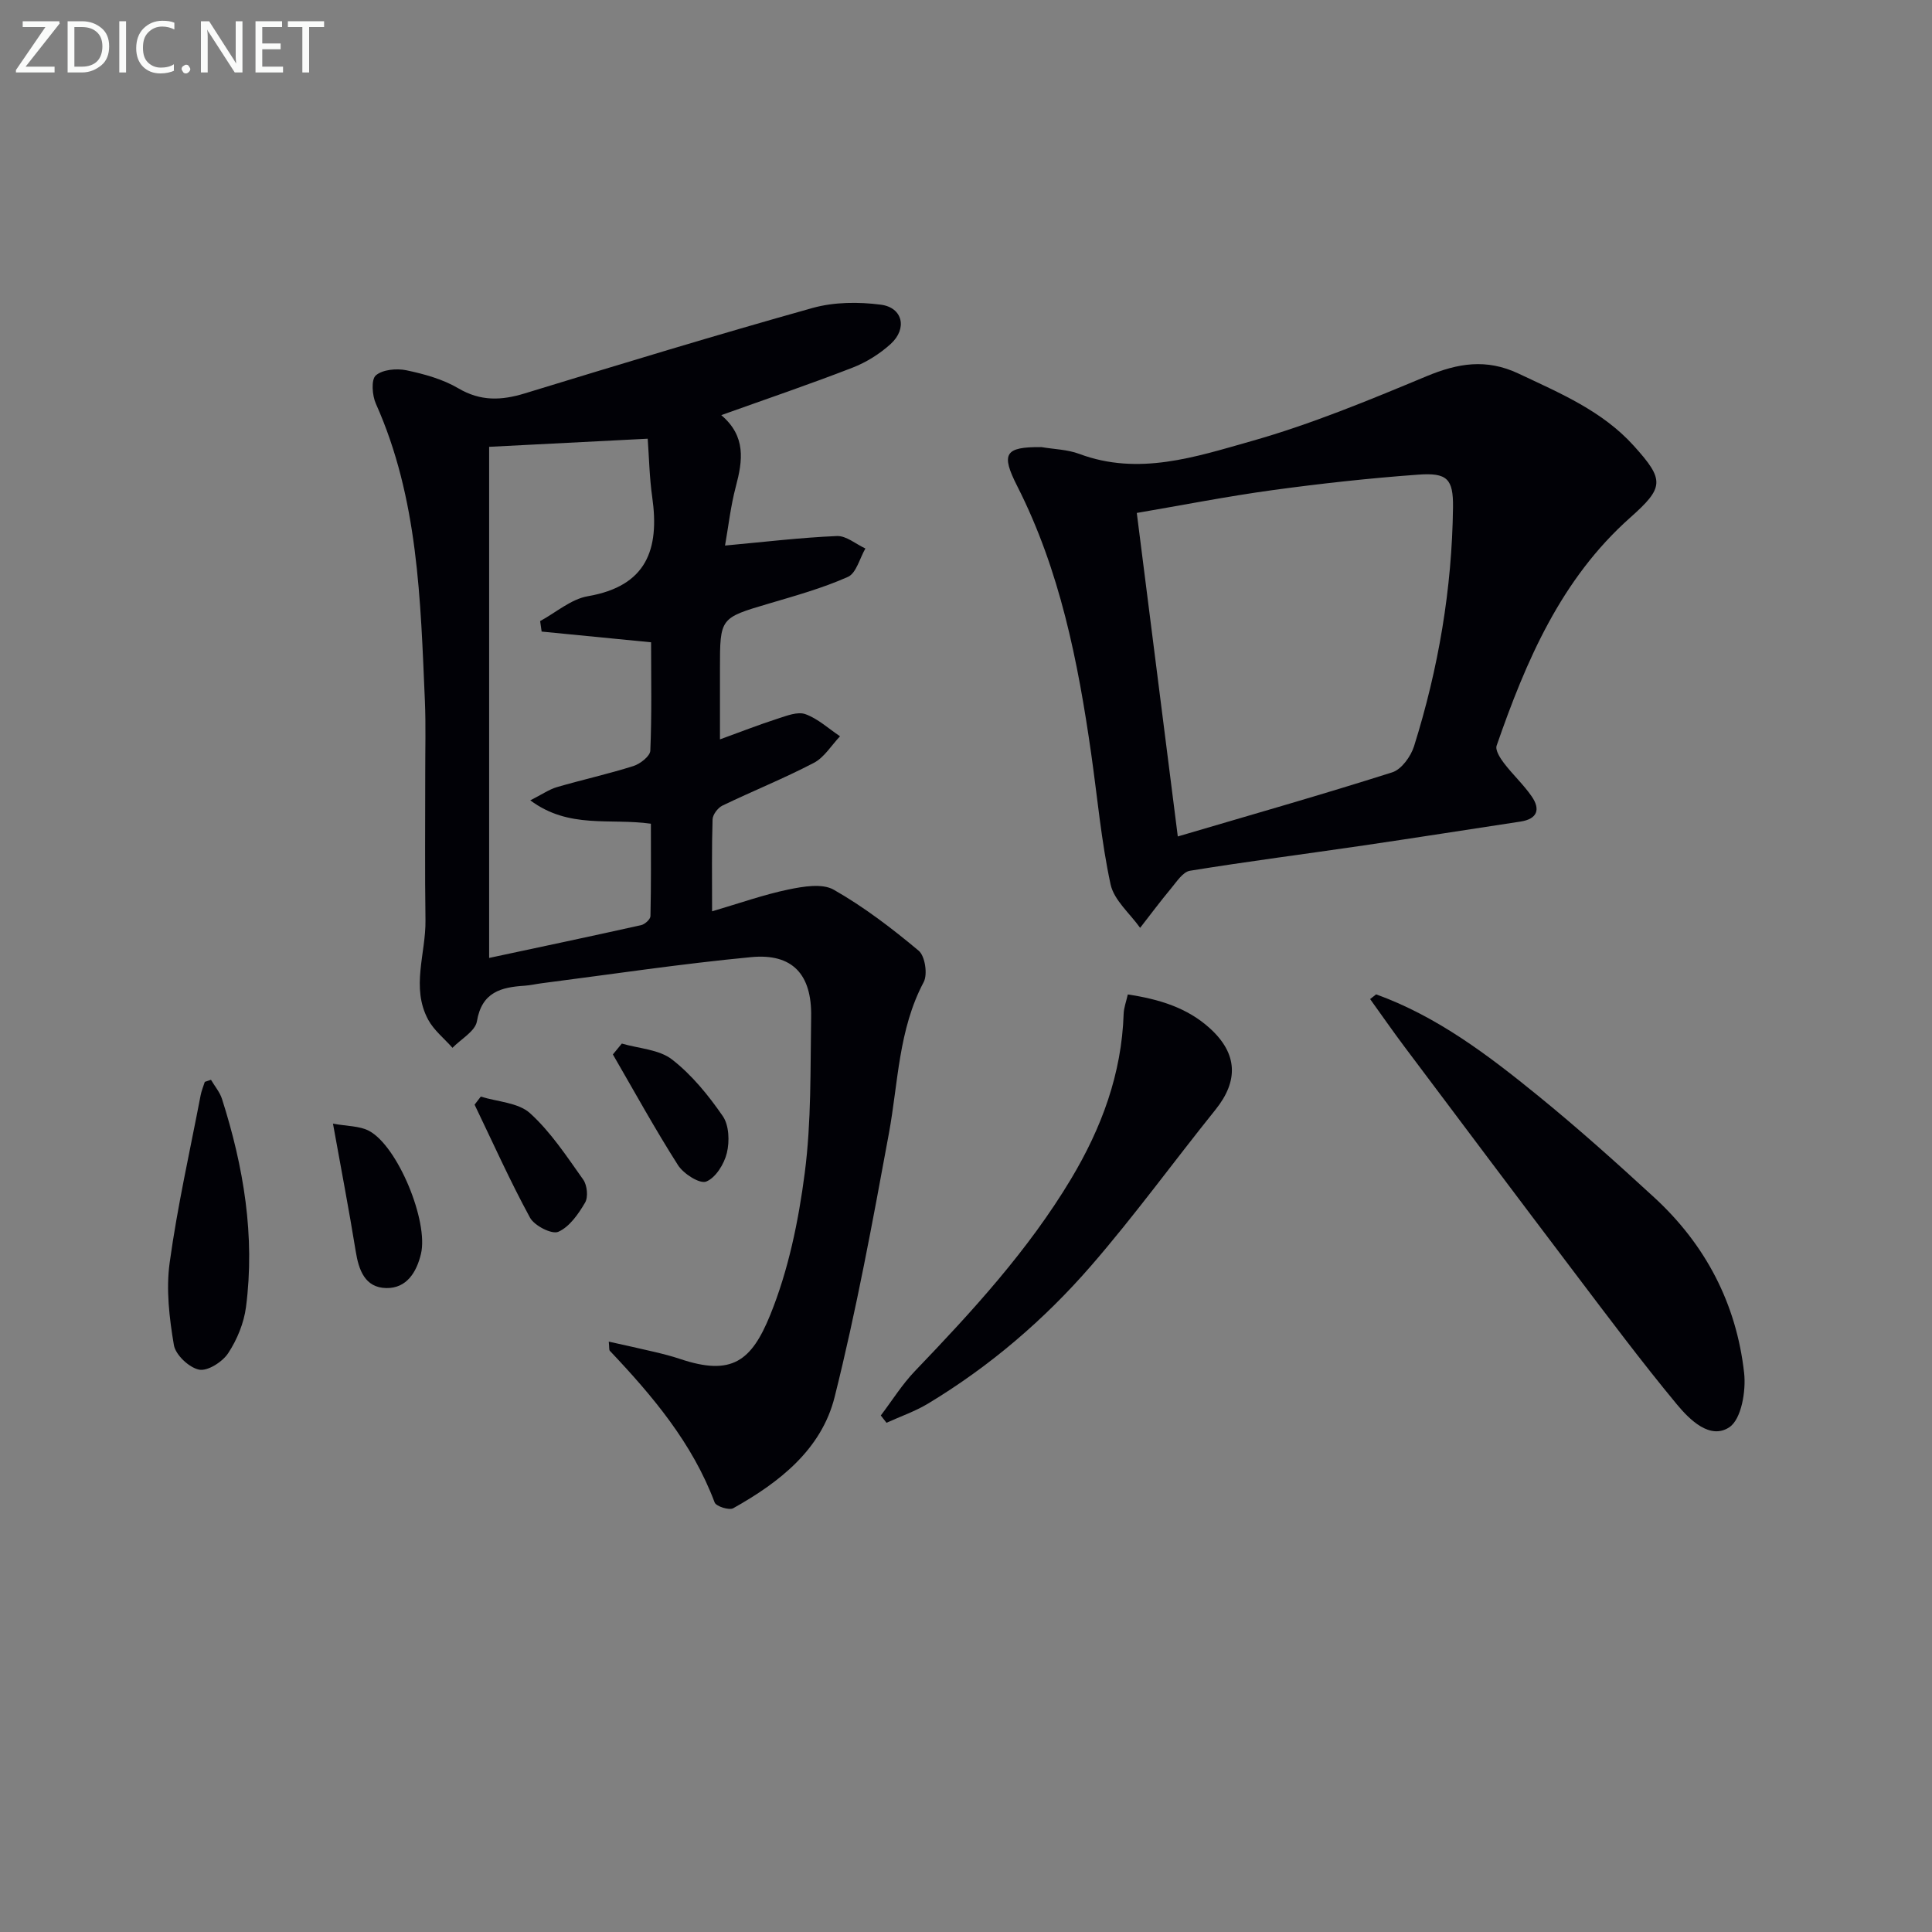 <svg enable-background="new 0 0 400 400" viewBox="0 0 400 400" xmlns="http://www.w3.org/2000/svg"><rect x="0" y="0" width="400" height="400" fill="#808080" stroke="none"/><g fill="#010106"><path d="m149.33 85.95c5.17 4.38 4.44 9.42 3.02 14.77-1.09 4.1-1.55 8.37-2.24 12.23 8.08-.74 15.61-1.65 23.17-1.97 1.92-.08 3.92 1.67 5.89 2.58-1.18 2.03-1.89 5.11-3.62 5.88-5.26 2.34-10.88 3.9-16.42 5.54-10.05 2.98-10.07 2.91-10.07 13.48v14.62c4.27-1.55 8.07-3.04 11.95-4.29 1.86-.6 4.14-1.51 5.74-.93 2.6.94 4.8 2.99 7.17 4.58-1.79 1.87-3.25 4.37-5.42 5.5-6.16 3.22-12.64 5.82-18.91 8.84-.96.46-2.03 1.87-2.06 2.87-.19 5.96-.1 11.94-.1 19.03 5.74-1.69 10.71-3.46 15.82-4.52 3.05-.63 6.99-1.31 9.37.05 6.25 3.56 12.06 8 17.59 12.63 1.31 1.1 1.88 4.88 1.03 6.49-5.24 9.88-5.26 20.8-7.21 31.37-3.36 18.25-6.72 36.55-11.23 54.54-2.72 10.87-11.46 17.69-20.99 23.02-.85.48-3.54-.38-3.85-1.19-4.62-12.31-12.85-22.05-21.7-31.4-.18-.19-.09-.62-.22-1.9 3.35.75 6.43 1.41 9.5 2.14 1.77.42 3.55.87 5.27 1.45 10.7 3.59 14.78.45 18.67-9.15 3.75-9.24 5.84-19.39 7.13-29.33 1.39-10.68 1.15-21.58 1.33-32.4.15-8.76-3.88-13.12-12.38-12.32-14.53 1.38-28.99 3.56-43.47 5.42-1.15.15-2.29.42-3.45.5-4.89.31-8.88 1.3-9.9 7.37-.35 2.06-3.3 3.67-5.06 5.49-1.7-1.93-3.84-3.62-5.03-5.82-3.61-6.69-.46-13.73-.56-20.62-.15-10.12-.04-20.25-.05-30.37-.01-5 .14-10.01-.07-15-.91-20.91-1.36-41.91-10.15-61.55-.77-1.71-1-4.99-.02-5.85 1.4-1.22 4.3-1.49 6.33-1.07 3.7.78 7.55 1.84 10.77 3.74 4.61 2.71 8.9 2.53 13.74 1.05 19.82-6.06 39.65-12.1 59.6-17.69 4.45-1.24 9.5-1.28 14.12-.68 4.55.59 5.54 4.94 2.06 8.12-2.27 2.07-5.07 3.82-7.94 4.93-8.78 3.41-17.71 6.44-27.15 9.82zm-37.19 44.81c-.1-.72-.2-1.44-.31-2.17 3.28-1.78 6.4-4.55 9.88-5.15 12.19-2.1 14.86-9.7 13.33-20.49-.59-4.14-.66-8.35-.94-12.12-11.74.6-22.28 1.14-32.83 1.68v105.82c10.72-2.29 21.11-4.48 31.47-6.79.77-.17 1.92-1.21 1.93-1.87.15-6.41.09-12.83.09-19.13-8.53-1.2-16.94 1.14-24.97-4.84 2.48-1.25 3.92-2.27 5.53-2.74 5.25-1.53 10.61-2.71 15.82-4.36 1.41-.45 3.45-2.04 3.5-3.18.32-7.44.16-14.91.16-22.44-7.86-.76-15.26-1.49-22.66-2.22z"/><path d="m215.62 92.57c2.61.44 5.38.49 7.82 1.4 12.29 4.6 24.1.62 35.58-2.62 12.39-3.5 24.4-8.48 36.32-13.45 6.51-2.71 12.38-3.7 19.04-.56 8.59 4.06 17.34 7.71 23.88 14.96 6.42 7.1 6.28 8.62-.77 14.89-14.31 12.72-21.54 29.65-27.63 47.19-.32.93.73 2.58 1.52 3.62 1.81 2.37 4.04 4.43 5.73 6.87 1.86 2.68 1.22 4.69-2.32 5.23-10.82 1.64-21.64 3.35-32.47 4.94-11.98 1.76-24 3.3-35.95 5.24-1.47.24-2.75 2.26-3.9 3.64-2.22 2.66-4.29 5.45-6.42 8.18-2.12-2.99-5.41-5.72-6.12-9.01-1.92-8.88-2.72-18-4.01-27.03-2.73-19.11-6.46-37.95-15.29-55.37-3.46-6.79-2.6-8.19 4.99-8.12zm28.23 80.61c15.29-4.51 29.92-8.67 44.41-13.28 1.91-.61 3.83-3.28 4.5-5.39 5.05-16.08 7.86-32.59 8.07-49.46.07-5.9-1.19-7.22-7.19-6.78-10.09.73-20.17 1.84-30.2 3.21-9.47 1.3-18.85 3.15-28.08 4.72 2.81 22.22 5.54 43.75 8.49 66.98z"/><path d="m284.91 205.87c12.68 4.58 23.25 12.63 33.54 21 8.25 6.71 16.18 13.82 24.01 21.02 10.65 9.78 17.04 22.02 18.64 36.34.42 3.74-.56 9.58-3.04 11.25-3.99 2.68-8.23-1.52-10.89-4.73-7.29-8.8-14.14-17.97-21.05-27.09-11.83-15.62-23.59-31.29-35.35-46.96-2.43-3.24-4.73-6.56-7.1-9.85.41-.33.82-.66 1.24-.98z"/><path d="m182.36 293.06c2.34-3.08 4.41-6.43 7.08-9.21 11.86-12.37 23.43-24.96 32.3-39.75 6.32-10.55 10.49-21.76 10.9-34.2.04-1.25.52-2.49.86-4.01 6.49.98 12.29 2.74 16.98 7 5.78 5.23 5.97 10.89 1.18 16.85-8.64 10.74-16.74 21.92-25.76 32.32-9.72 11.2-20.99 20.84-33.76 28.54-2.69 1.62-5.72 2.66-8.6 3.97-.39-.5-.79-1.01-1.18-1.51z"/><path d="m43.68 223.56c.78 1.33 1.84 2.56 2.29 3.99 4.47 14.02 6.87 28.34 4.96 43.06-.43 3.32-1.85 6.77-3.7 9.57-1.18 1.79-4.25 3.75-6.01 3.39-2.08-.42-4.88-3.06-5.22-5.1-.95-5.6-1.64-11.5-.87-17.07 1.6-11.62 4.2-23.11 6.41-34.64.18-.94.57-1.85.86-2.77.41-.14.84-.29 1.28-.43z"/><path d="m68.94 232.64c2.91.54 5.49.45 7.46 1.49 5.97 3.18 12.34 18.76 10.76 25.45-.92 3.87-3 7.17-7.18 7.1-4.41-.08-5.71-3.7-6.34-7.66-1.37-8.46-2.99-16.89-4.7-26.38z"/><path d="m128.74 216.06c3.51 1.03 7.69 1.2 10.39 3.29 4.1 3.18 7.55 7.43 10.52 11.74 1.3 1.89 1.42 5.23.84 7.61-.55 2.29-2.32 5.15-4.28 5.93-1.34.53-4.68-1.6-5.82-3.37-4.77-7.48-9.05-15.27-13.5-22.95.62-.75 1.24-1.5 1.85-2.25z"/><path d="m99.54 227.04c3.46 1.08 7.76 1.23 10.2 3.44 4.3 3.9 7.6 8.95 11.01 13.75.82 1.16 1.06 3.59.39 4.75-1.38 2.36-3.23 5.03-5.55 6.05-1.33.59-4.96-1.26-5.86-2.93-4.15-7.62-7.7-15.56-11.47-23.39.41-.55.84-1.11 1.28-1.67z"/></g><path d="m12.4 4.8-7.1 9h6v1.2h-8v-.5l6.1-8.9h-4.7v-1.2h7.6v.4z" fill="#fafbfa"/><path d="m14 14v-9.6h3c1.6 0 2.9.5 4 1.4s1.6 2.2 1.6 3.8-.5 3-1.6 3.9-2.4 1.5-4 1.5h-3zm1.4-8.4v8.2h1.6c1.3 0 2.4-.4 3.1-1.1s1.1-1.8 1.1-3.1-.4-2.3-1.2-3-1.8-1-3.1-1z" fill="#fafbfa"/><path d="m26.1 4.4v10.6h-1.4v-10.6z" fill="#fafbfa"/><path d="m36.1 14.6c-.8.4-1.8.6-2.9.6-1.5 0-2.7-.5-3.6-1.4s-1.4-2.2-1.4-3.8c0-1.7.5-3.1 1.5-4.1s2.3-1.6 3.9-1.6c1 0 1.8.1 2.5.4v1.4c-.8-.4-1.6-.6-2.5-.6-1.2 0-2.1.4-2.9 1.2s-1.1 1.8-1.1 3.2c0 1.3.3 2.3 1 3s1.6 1.1 2.7 1.1c1 0 2-.2 2.7-.7v1.3z" fill="#fafbfa"/><path d="m37.6 14.3c0-.2.1-.5.3-.6s.4-.3.6-.3c.3 0 .5.1.6.3s.3.4.3.6-.1.4-.3.6-.4.3-.6.3c-.3 0-.5-.1-.6-.3s-.3-.4-.3-.6z" fill="#fafbfa"/><path d="m50.2 15h-1.6l-5.3-8.2c-.2-.2-.3-.5-.4-.7 0 .2.1.7.1 1.5v7.4h-1.4v-10.6h1.7l5.2 8.1c.2.4.4.6.4.7 0-.3-.1-.8-.1-1.5v-7.3h1.4z" fill="#fafbfa"/><path d="m58.6 15h-5.7v-10.6h5.5v1.2h-4.1v3.4h3.8v1.2h-3.8v3.6h4.3z" fill="#fafbfa"/><path d="m67.1 5.6h-3.1v9.4h-1.4v-9.4h-3v-1.2h7.5z" fill="#fafbfa"/></svg>
